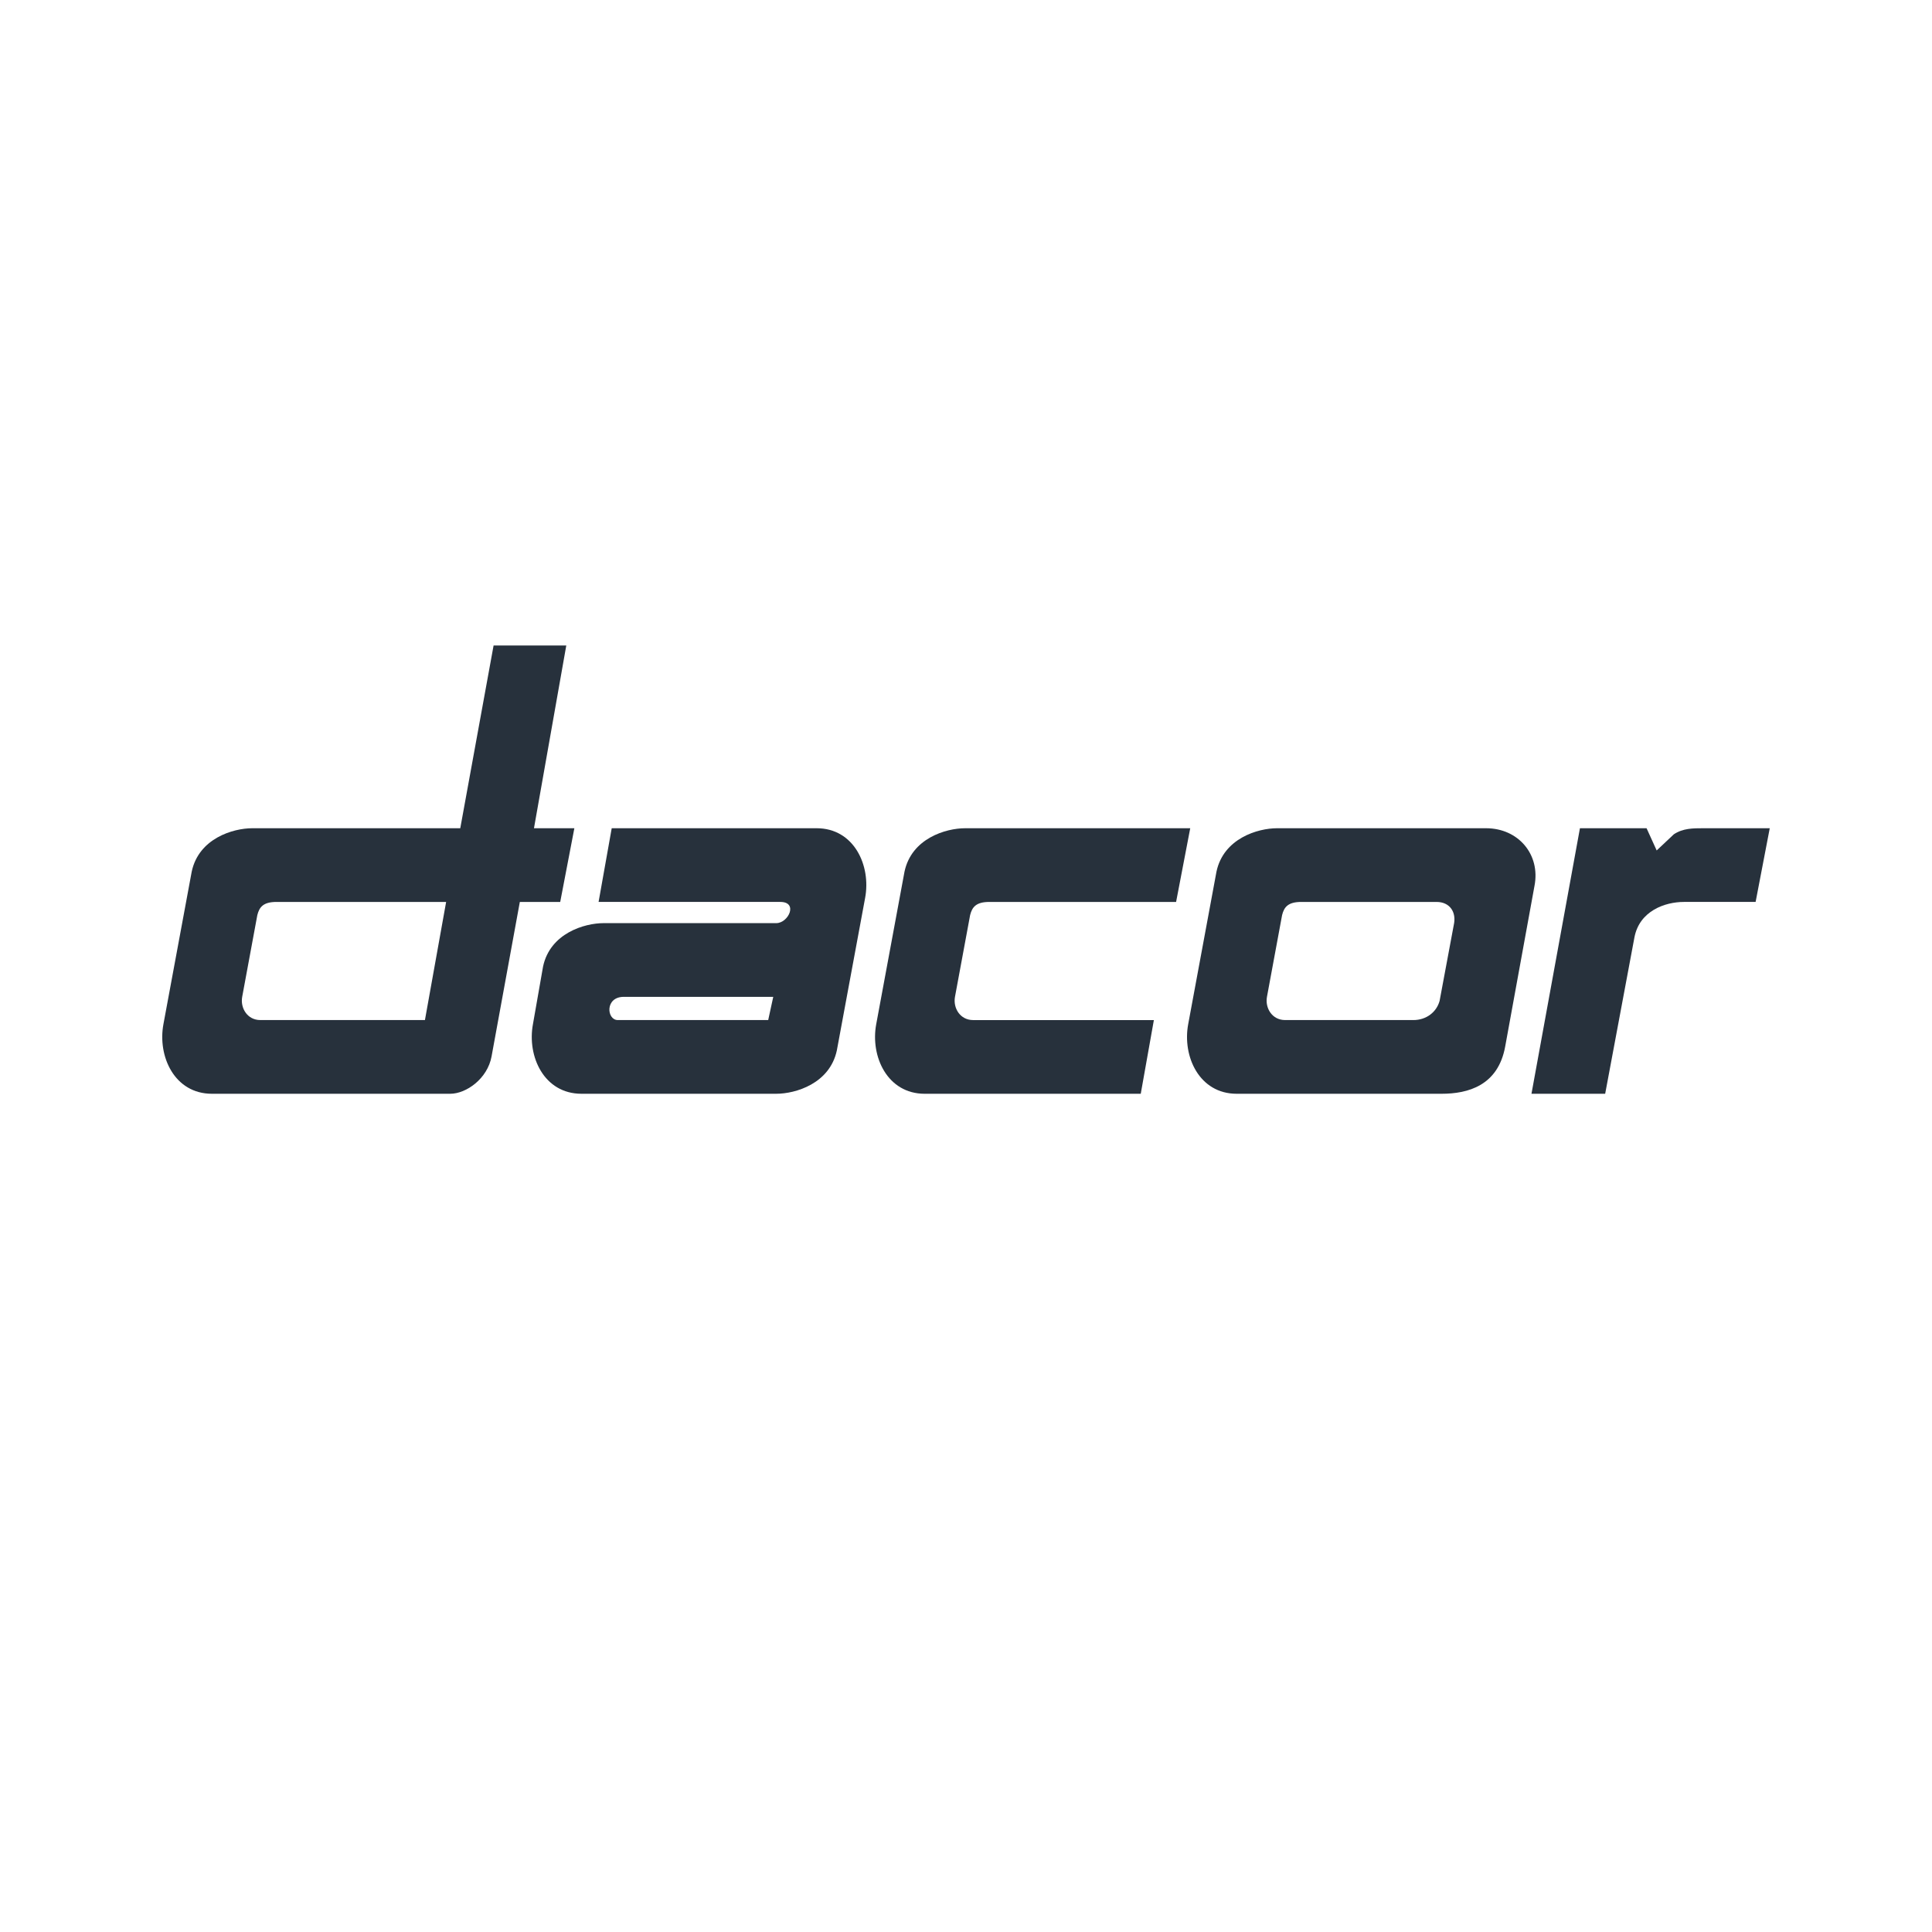 <?xml version="1.0" encoding="utf-8"?>
<!-- Generator: Adobe Illustrator 24.1.0, SVG Export Plug-In . SVG Version: 6.00 Build 0)  -->
<svg version="1.1" id="Layer_1" xmlns="http://www.w3.org/2000/svg" xmlns:xlink="http://www.w3.org/1999/xlink" x="0px" y="0px"
	 viewBox="0 0 400 400" enable-background="new 0 0 400 400" xml:space="preserve">
<g id="Dacor">
	<g>
		<path fill-rule="evenodd" clip-rule="evenodd" fill="#27313C" d="M307.669,171.477H264.4c-3.972,0-11.079,2.09-12.542,8.988
			l-5.852,31.565c-1.254,6.689,2.299,14.423,10.033,14.423h42.433c5.435,0,11.705-1.673,13.169-9.825l6.062-33.236
			C318.957,176.912,314.359,171.477,307.669,171.477z M300.981,191.544l-2.927,15.678c-0.627,2.299-2.717,3.971-5.434,3.971h-26.547
			c-2.718,0-4.181-2.508-3.763-4.808l3.135-16.932c0.418-1.672,1.254-2.717,3.972-2.717h28.01
			C300.145,186.736,301.608,188.826,300.981,191.544z"/>
		<path fill-rule="evenodd" clip-rule="evenodd" fill="#27313C" d="M200.855,189.454c0.419-1.672,1.254-2.717,3.972-2.717h38.671
			l2.926-15.259H199.81c-3.971,0-11.078,2.09-12.542,8.988l-5.853,31.565c-1.254,6.689,2.3,14.423,10.034,14.423h44.732
			l2.717-15.259h-37.417c-2.717,0-4.181-2.508-3.763-4.808L200.855,189.454z"/>
		<path fill-rule="evenodd" clip-rule="evenodd" fill="#27313C" d="M118.915,171.477h-8.361l6.689-37.834h-15.05l-6.898,37.834
			H52.234c-3.971,0-11.079,2.09-12.542,8.988l-5.853,31.565c-1.254,6.689,2.299,14.423,10.033,14.423h49.332
			c3.344,0,7.734-3.136,8.57-7.734l5.852-31.982h8.361L118.915,171.477z M87.978,211.193H53.906c-2.718,0-4.18-2.508-3.763-4.808
			l3.135-16.932c0.418-1.672,1.255-2.717,3.972-2.717h35.117L87.978,211.193z"/>
		<path fill-rule="evenodd" clip-rule="evenodd" fill="#27313C" d="M352.612,171.477c-2.091,0-4.181,0-6.062,1.255l-3.554,3.344
			l-2.091-4.599H327.11l-10.034,54.975h15.259l6.062-32.4c1.045-5.434,6.271-7.316,10.243-7.316h14.841l2.927-15.259H352.612z"/>
		<path fill-rule="evenodd" clip-rule="evenodd" fill="#27313C" d="M169.082,171.477h-42.433l-2.718,15.259h37.625
			c3.763,0,1.673,4.39-0.836,4.39h-35.744c-3.972,0-11.079,2.09-12.542,8.988l-2.09,11.915c-1.254,6.689,2.299,14.423,10.034,14.423
			h40.343c3.972,0,11.079-2.09,12.542-8.988l5.853-31.564C180.37,179.211,176.817,171.477,169.082,171.477z M159.049,211.193
			h-31.145c-2.3,0-2.718-4.808,1.254-4.808h30.936L159.049,211.193z"/>
	</g>
</g>
</svg>
